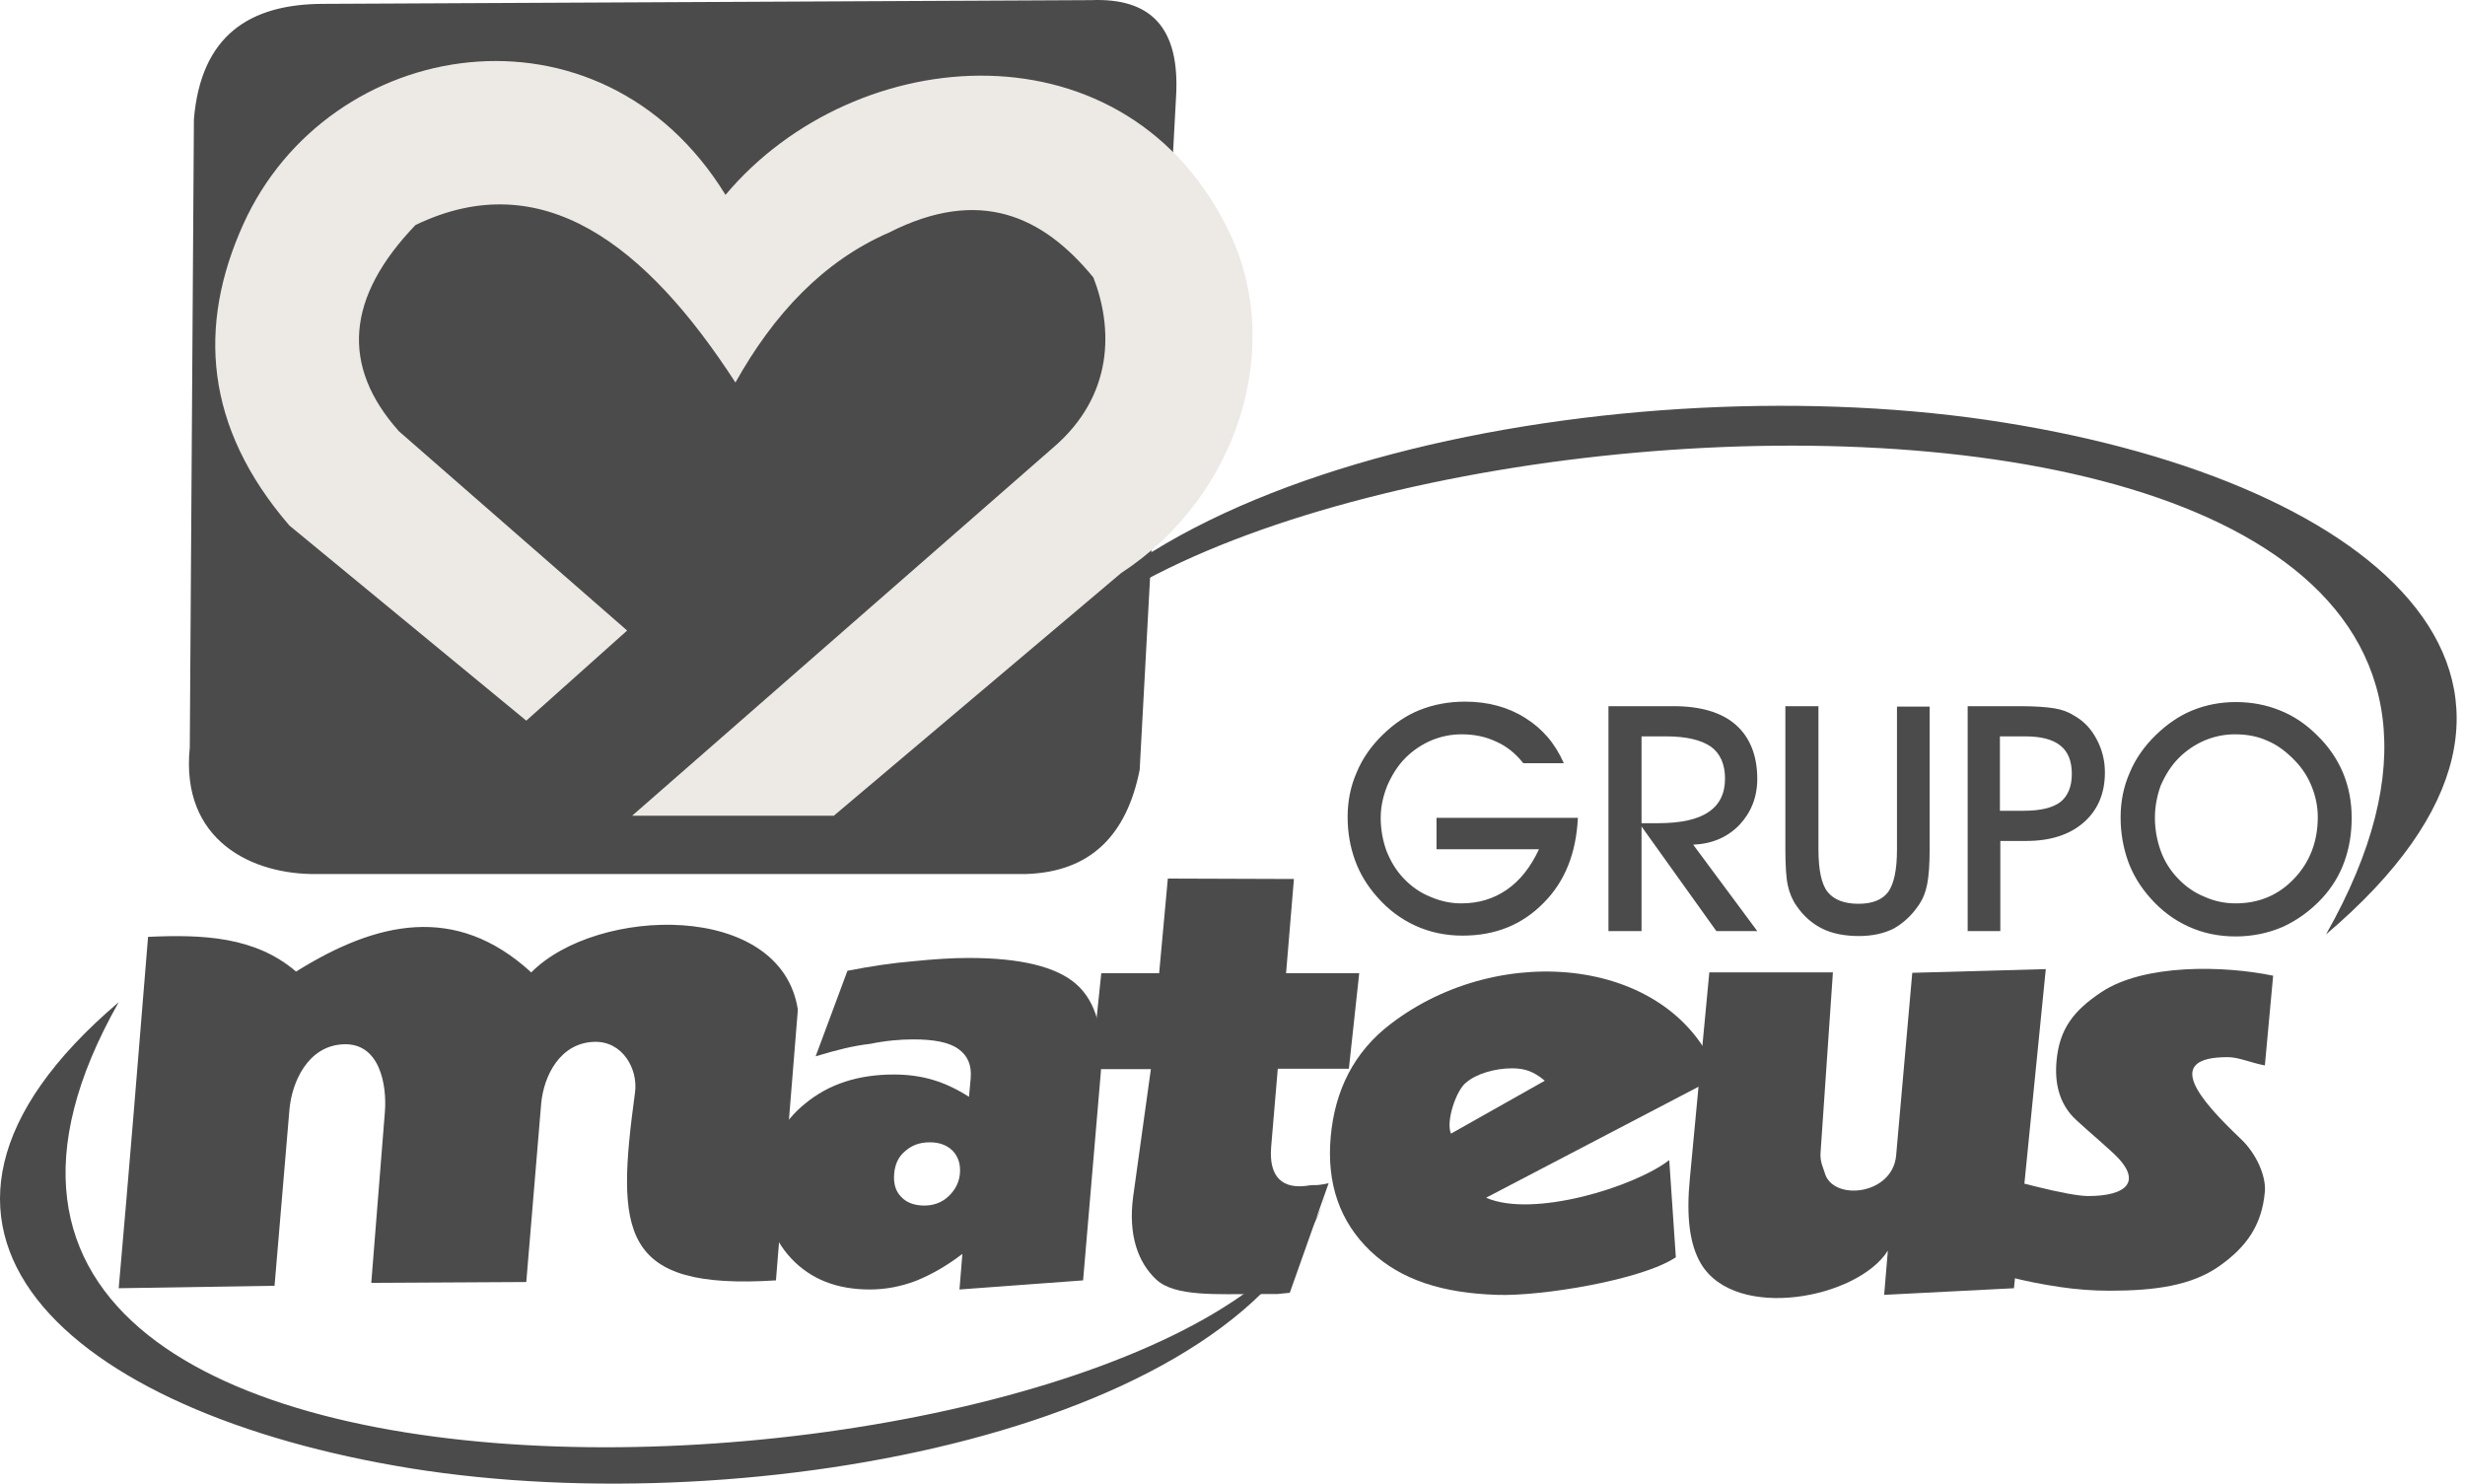 <svg xmlns="http://www.w3.org/2000/svg" width="108" height="65" viewBox="0 0 108 65" fill="none"><path fill-rule="evenodd" clip-rule="evenodd" d="M6.487 41.045C8.878 40.936 11.178 41.027 12.971 42.566C16.484 40.375 19.961 39.56 23.276 42.603C26.137 39.705 34.215 39.451 34.957 44.233C34.631 48.181 34.323 52.147 33.997 56.095C27.151 56.53 26.988 54.012 27.821 47.873C27.966 46.84 27.278 45.609 26.047 45.645C24.543 45.681 23.819 47.13 23.71 48.362C23.493 50.97 23.276 53.56 23.058 56.167C20.794 56.186 18.531 56.186 16.267 56.204C16.466 53.704 16.665 51.205 16.864 48.706C16.955 47.547 16.647 45.645 14.999 45.754C13.496 45.844 12.79 47.384 12.681 48.615C12.464 51.187 12.246 53.759 12.029 56.331C9.747 56.367 7.483 56.403 5.201 56.439C5.654 51.314 6.071 46.188 6.487 41.045Z" fill="#4B4B4B"></path><path fill-rule="evenodd" clip-rule="evenodd" d="M35.736 46.279L37.13 42.53C38.163 42.331 39.123 42.186 40.01 42.114C40.898 42.023 41.712 41.969 42.437 41.969C44.701 41.969 46.276 42.349 47.146 43.11C48.015 43.87 48.377 45.156 48.232 46.967L47.454 56.095L42.038 56.494L42.165 54.936C41.477 55.461 40.807 55.842 40.137 56.113C39.467 56.367 38.797 56.494 38.108 56.494C36.66 56.494 35.519 56.041 34.667 55.135C33.816 54.23 33.454 53.053 33.563 51.64C33.671 50.282 34.251 49.177 35.283 48.344C36.316 47.493 37.601 47.076 39.159 47.076C39.757 47.076 40.336 47.148 40.879 47.312C41.423 47.474 41.948 47.728 42.455 48.054L42.528 47.257C42.582 46.678 42.401 46.243 41.984 45.953C41.586 45.663 40.916 45.537 40.01 45.537C39.449 45.537 38.815 45.591 38.108 45.736C37.42 45.808 36.623 46.008 35.736 46.279ZM39.177 51.423C39.141 51.839 39.231 52.183 39.485 52.437C39.72 52.69 40.065 52.817 40.499 52.817C40.898 52.817 41.26 52.69 41.55 52.419C41.839 52.147 42.02 51.821 42.057 51.423C42.093 51.006 41.984 50.68 41.749 50.426C41.495 50.173 41.169 50.046 40.734 50.046C40.3 50.046 39.956 50.173 39.666 50.426C39.376 50.662 39.213 50.988 39.177 51.423Z" fill="#4B4B4B"></path><path fill-rule="evenodd" clip-rule="evenodd" d="M88.311 51.767C88.493 51.803 88.764 51.875 89.126 51.966C90.285 52.255 91.082 52.4 91.499 52.4C93.129 52.4 93.962 51.785 92.567 50.499C91.861 49.847 90.937 49.086 90.738 48.833C90.231 48.235 90.014 47.456 90.104 46.478C90.231 45.066 90.865 44.269 92.06 43.472C93.926 42.222 97.421 42.295 99.594 42.747L99.232 46.677C98.634 46.569 98.091 46.315 97.602 46.315C94.759 46.315 96.353 48.163 98.182 49.901C98.87 50.553 99.286 51.531 99.232 52.201C99.105 53.668 98.435 54.628 97.222 55.479C96.008 56.33 94.397 56.548 92.422 56.548C91.698 56.548 90.974 56.493 90.249 56.385C89.507 56.276 88.764 56.131 87.985 55.932L88.311 51.767Z" fill="#4B4B4B"></path><path fill-rule="evenodd" clip-rule="evenodd" d="M89.633 42.458L88.238 56.439L82.551 56.729L82.714 54.791C81.392 56.892 76.05 57.906 74.528 55.37C74.021 54.519 73.876 53.288 74.039 51.621L74.891 42.602H80.306L79.762 50.535C79.744 50.897 79.871 51.133 79.943 51.368C80.269 52.636 82.913 52.382 83.076 50.625L83.783 42.62L89.633 42.458Z" fill="#4B4B4B"></path><path fill-rule="evenodd" clip-rule="evenodd" d="M73.424 55.081C71.957 56.077 67.502 56.801 65.6 56.729C63.246 56.657 61.399 56.095 60.041 54.809C58.7 53.523 58.121 51.857 58.302 49.811C58.483 47.782 59.316 46.08 60.946 44.848C65.782 41.154 73.352 41.951 75.272 47.166L65.112 52.473C67.158 53.378 71.613 52.002 73.135 50.825L73.424 55.081ZM63.572 49.666L67.683 47.348C67.466 47.166 67.249 47.022 67.013 46.931C66.778 46.84 66.524 46.804 66.252 46.804C65.51 46.804 64.677 47.04 64.224 47.438C63.808 47.764 63.337 49.122 63.572 49.666Z" fill="#4B4B4B"></path><path fill-rule="evenodd" clip-rule="evenodd" d="M47.816 46.822L48.251 42.639H50.786L51.167 38.491L56.691 38.51L56.347 42.639H59.552L59.099 46.822H55.984L55.694 50.245C55.586 51.549 56.165 52.147 57.397 51.93C57.524 51.911 57.651 51.93 57.795 51.911C57.922 51.893 58.067 51.875 58.212 51.839L56.51 56.638C56.328 56.657 56.147 56.675 55.966 56.693C55.785 56.693 55.532 56.693 55.187 56.693C53.322 56.693 51.475 56.819 50.66 56.059C49.845 55.298 49.428 54.085 49.646 52.437L50.424 46.84H47.816V46.822Z" fill="#4B4B4B"></path><path fill-rule="evenodd" clip-rule="evenodd" d="M63.01 35.829H69.132C69.059 37.368 68.57 38.618 67.628 39.56C66.687 40.52 65.51 40.991 64.079 40.991C63.336 40.991 62.648 40.846 62.014 40.556C61.38 40.266 60.819 39.85 60.33 39.288C59.913 38.817 59.587 38.292 59.37 37.694C59.153 37.097 59.044 36.463 59.044 35.793C59.044 35.105 59.171 34.453 59.442 33.837C59.696 33.221 60.094 32.66 60.602 32.171C61.09 31.7 61.616 31.338 62.213 31.102C62.811 30.867 63.463 30.74 64.187 30.74C65.183 30.74 66.071 30.976 66.813 31.446C67.574 31.917 68.135 32.569 68.516 33.438H66.741C66.415 33.022 66.017 32.696 65.564 32.497C65.111 32.279 64.604 32.171 64.043 32.171C63.572 32.171 63.137 32.261 62.702 32.442C62.286 32.623 61.905 32.877 61.579 33.203C61.235 33.547 60.982 33.964 60.783 34.416C60.602 34.869 60.493 35.34 60.493 35.829C60.493 36.336 60.583 36.825 60.746 37.278C60.927 37.731 61.163 38.129 61.489 38.473C61.833 38.836 62.213 39.107 62.666 39.288C63.119 39.487 63.572 39.578 64.024 39.578C64.785 39.578 65.437 39.379 66.017 38.98C66.596 38.582 67.067 37.984 67.429 37.206H62.938V35.829H63.01ZM71.903 36.065H72.645C73.641 36.065 74.384 35.902 74.855 35.576C75.344 35.25 75.579 34.761 75.579 34.109C75.579 33.475 75.362 33.004 74.963 32.714C74.547 32.424 73.895 32.261 72.989 32.261H71.921V36.065H71.903ZM71.903 40.791H70.472V30.939H73.333C74.51 30.939 75.434 31.211 76.05 31.754C76.666 32.297 76.992 33.094 76.992 34.127C76.992 34.924 76.72 35.594 76.213 36.137C75.688 36.68 75.018 36.97 74.184 37.006L76.992 40.791H75.199L71.921 36.209V40.791H71.903ZM78.241 30.939H79.672V37.206C79.672 38.093 79.799 38.727 80.07 39.071C80.342 39.415 80.795 39.596 81.429 39.596C82.044 39.596 82.479 39.415 82.733 39.071C82.986 38.709 83.113 38.093 83.113 37.224V30.957H84.544V37.206C84.544 37.876 84.507 38.383 84.435 38.745C84.363 39.107 84.236 39.415 84.055 39.669C83.747 40.121 83.385 40.447 82.968 40.683C82.534 40.9 82.026 41.009 81.447 41.009C80.813 41.009 80.27 40.9 79.835 40.683C79.4 40.465 79.02 40.139 78.712 39.687C78.531 39.433 78.404 39.125 78.332 38.799C78.259 38.473 78.223 37.948 78.223 37.206V30.939H78.241ZM87.623 35.521H88.655C89.397 35.521 89.923 35.395 90.267 35.141C90.593 34.887 90.774 34.471 90.774 33.909C90.774 33.348 90.611 32.931 90.267 32.66C89.923 32.388 89.416 32.261 88.709 32.261H87.623V35.521ZM87.623 40.791H86.21V30.939H88.51C89.162 30.939 89.651 30.976 89.995 31.03C90.339 31.084 90.629 31.193 90.882 31.356C91.299 31.591 91.625 31.935 91.861 32.388C92.096 32.823 92.223 33.312 92.223 33.837C92.223 34.761 91.915 35.485 91.299 36.028C90.683 36.572 89.832 36.843 88.782 36.843H87.641V40.791H87.623ZM94.414 35.829C94.414 36.336 94.505 36.825 94.668 37.278C94.831 37.731 95.084 38.129 95.41 38.473C95.754 38.836 96.135 39.107 96.587 39.288C97.022 39.487 97.493 39.578 97.946 39.578C98.978 39.578 99.829 39.216 100.517 38.491C101.206 37.767 101.55 36.861 101.55 35.793C101.55 35.34 101.459 34.906 101.296 34.489C101.133 34.072 100.898 33.692 100.572 33.348C100.191 32.95 99.793 32.642 99.358 32.461C98.924 32.261 98.453 32.171 97.928 32.171C97.457 32.171 97.022 32.261 96.587 32.442C96.171 32.623 95.79 32.877 95.465 33.203C95.12 33.547 94.867 33.964 94.668 34.416C94.505 34.869 94.414 35.34 94.414 35.829ZM92.911 35.811C92.911 35.123 93.038 34.471 93.309 33.855C93.563 33.239 93.961 32.678 94.468 32.189C94.957 31.718 95.483 31.356 96.062 31.12C96.642 30.885 97.276 30.758 97.964 30.758C98.652 30.758 99.304 30.885 99.883 31.12C100.481 31.356 101.024 31.718 101.513 32.207C102.021 32.696 102.401 33.257 102.654 33.855C102.908 34.471 103.035 35.123 103.035 35.829C103.035 36.535 102.926 37.169 102.709 37.767C102.491 38.365 102.165 38.89 101.731 39.361C101.224 39.904 100.644 40.321 100.01 40.61C99.376 40.882 98.688 41.027 97.946 41.027C97.203 41.027 96.515 40.882 95.881 40.592C95.247 40.303 94.686 39.886 94.197 39.325C93.78 38.854 93.454 38.328 93.237 37.731C93.02 37.115 92.911 36.481 92.911 35.811Z" fill="#4B4B4B"></path><path fill-rule="evenodd" clip-rule="evenodd" d="M101.911 40.937C118.573 11.543 48.485 16.397 43.758 31.754C47.543 20.435 71.268 15.853 87.821 18.516C104.374 21.16 114.679 30.106 101.911 40.937Z" fill="#4B4B4B"></path><path fill-rule="evenodd" clip-rule="evenodd" d="M14.182 0.169C10.923 0.169 8.804 1.564 8.496 5.222L8.315 32.75C7.898 36.825 11.049 38.347 13.929 38.292H44.953C47.814 38.202 49.371 36.554 49.933 33.728L51.527 4.244C51.708 1.202 50.422 -0.102 47.796 0.006L14.182 0.169Z" fill="#4B4B4B"></path><path fill-rule="evenodd" clip-rule="evenodd" d="M23.058 31.573L27.477 27.625L17.48 18.896C14.926 16.034 15.161 13.028 18.204 9.859C23.764 7.178 28.328 10.746 32.222 16.759C33.906 13.752 36.079 11.434 38.959 10.185C42.925 8.174 45.696 9.46 47.906 12.159C48.757 14.35 48.829 17.32 46.131 19.62L27.694 35.739H36.532L49.119 25.108C54.244 21.757 56.255 15.256 53.9 10.257C49.445 0.84 37.492 1.745 31.787 8.537C26.299 -0.392 14.383 1.546 10.652 9.841C8.66 14.259 8.949 18.697 12.68 23.025L23.058 31.573Z" fill="#EDE9E5"></path><path fill-rule="evenodd" clip-rule="evenodd" d="M5.201 43.907C-9.975 70.674 53.829 66.255 58.139 52.274C54.68 62.579 33.092 66.744 18.024 64.335C2.974 61.909 -6.407 53.777 5.201 43.907Z" fill="#4B4B4B"></path></svg>